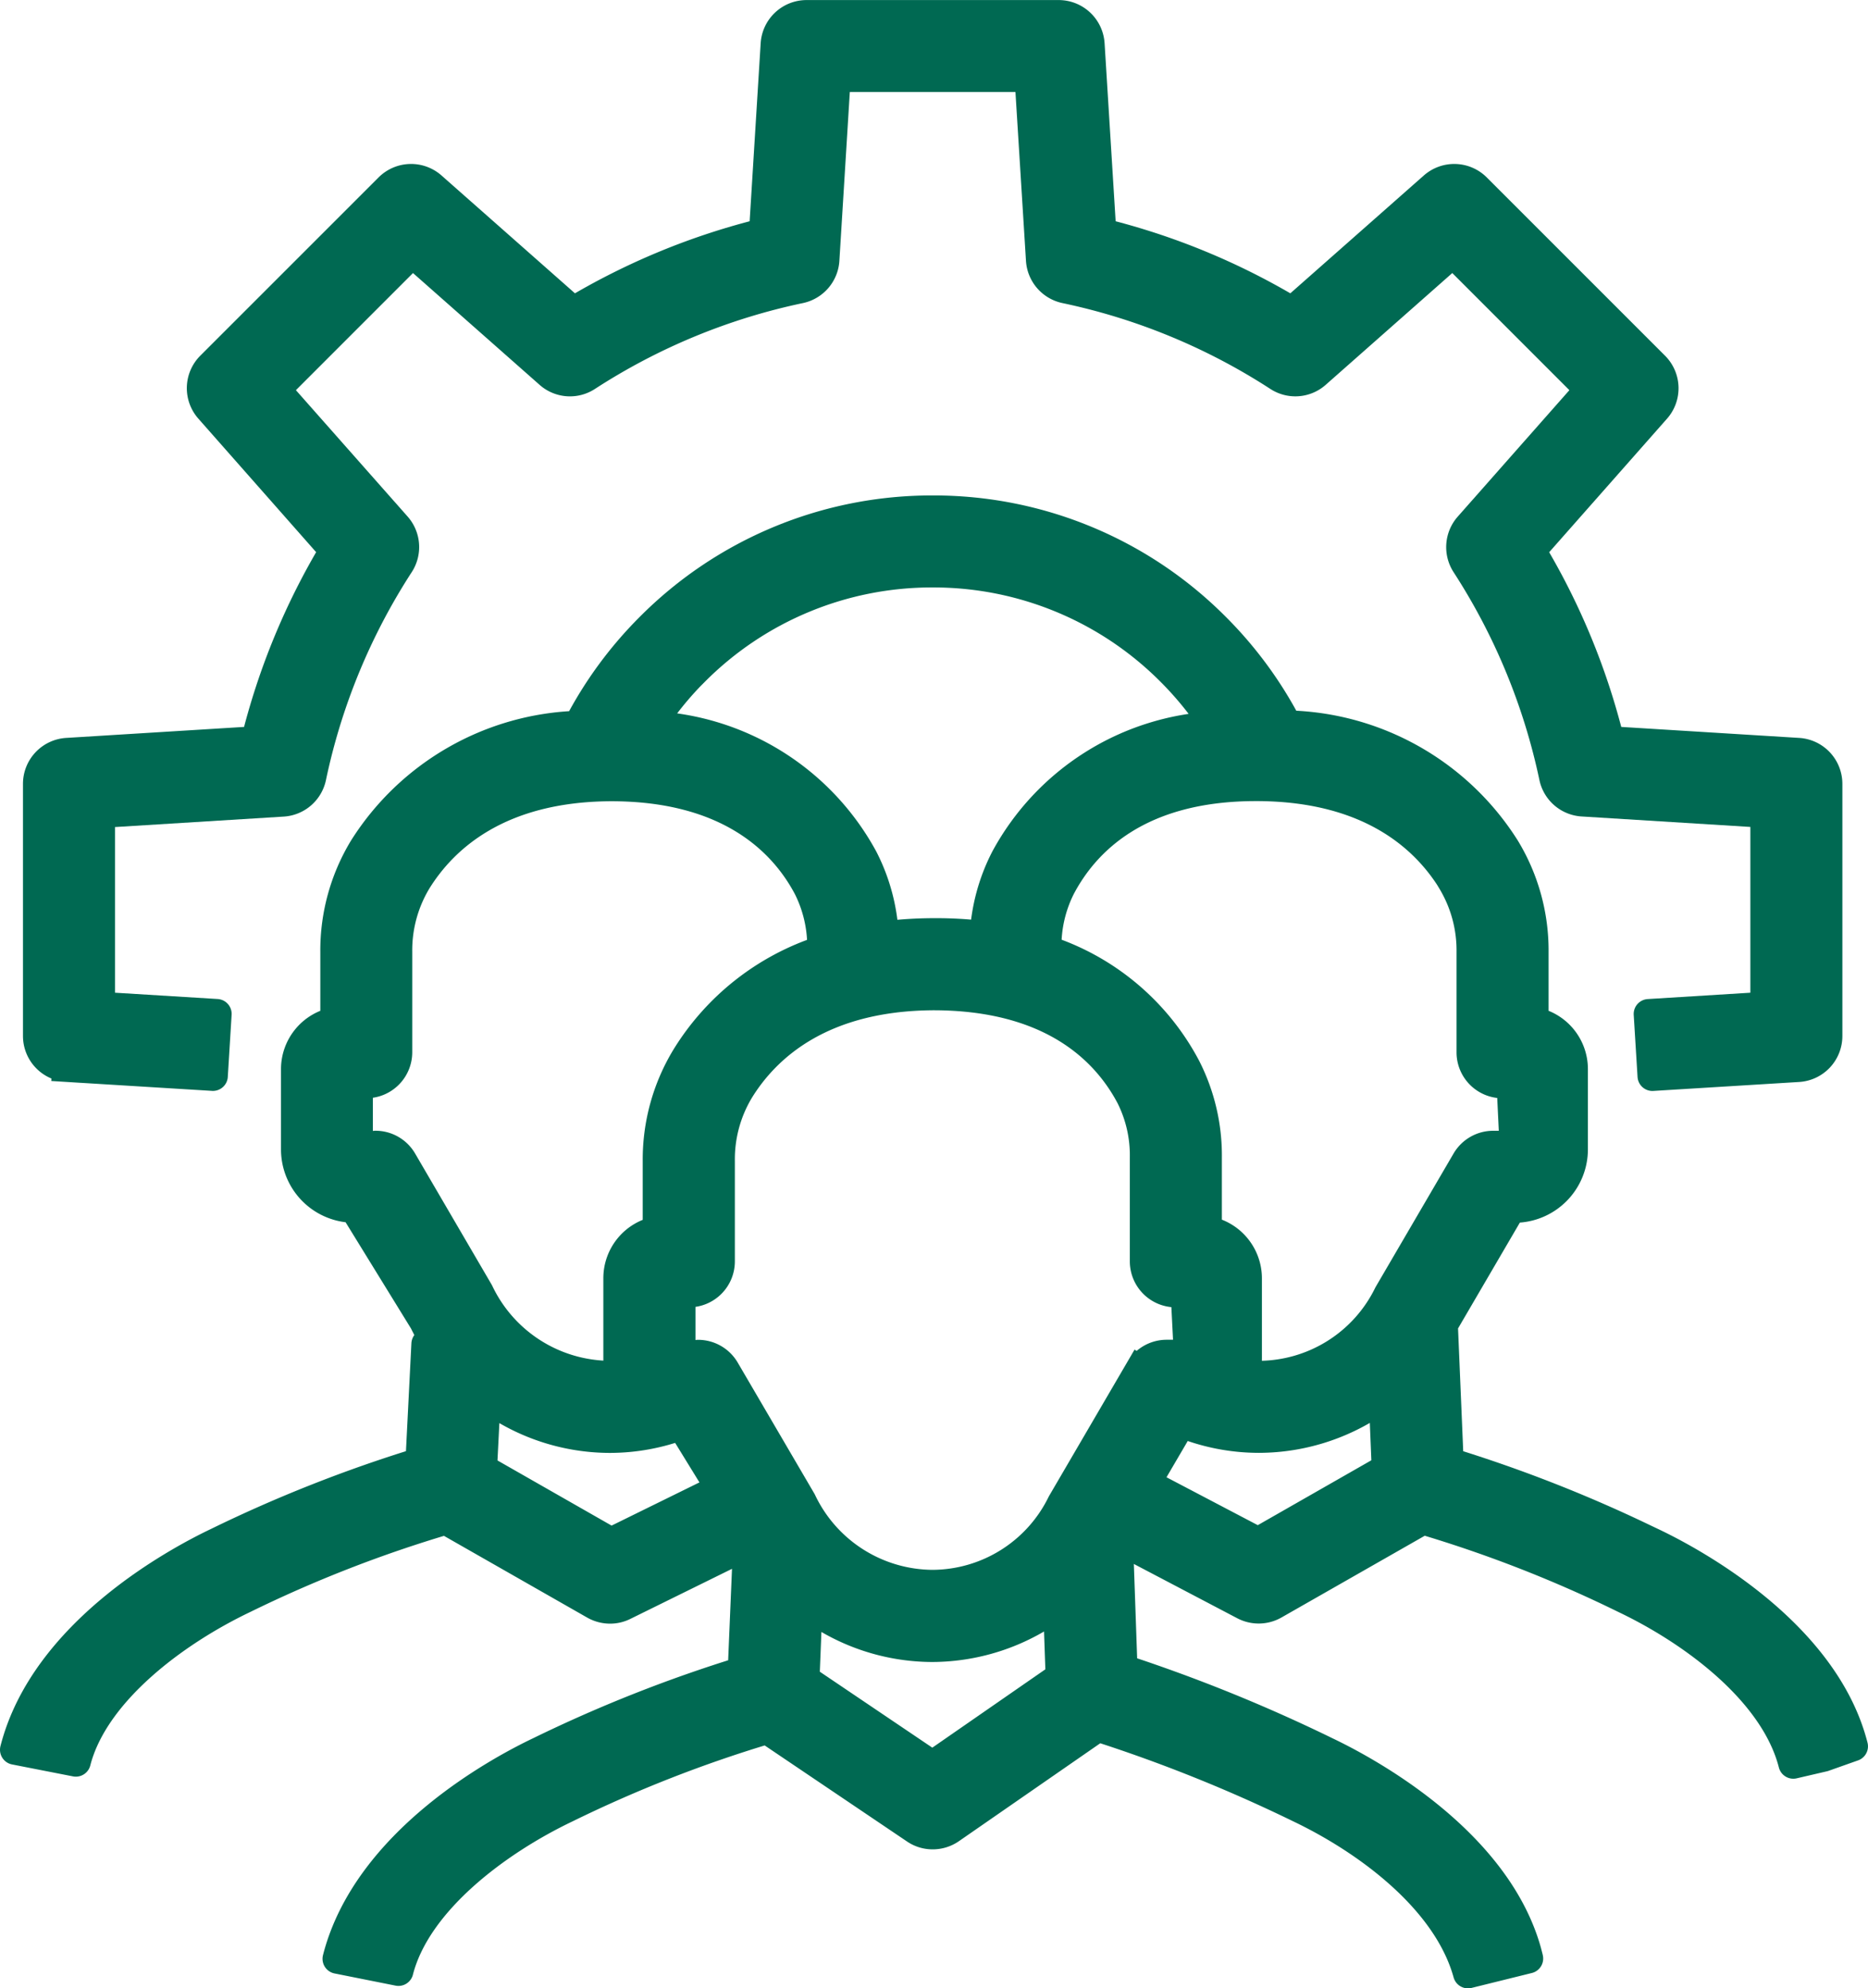 <svg xmlns="http://www.w3.org/2000/svg" width="62.609" height="66.628" viewBox="0 0 62.609 66.628"><g transform="translate(-1068.551 -3565.486)"><path d="M.389,14.02l4.888.3.128-2.08L1.495,12V5.509l6.128-.38A1.043,1.043,0,0,0,8.577,4.3a21.081,21.081,0,0,1,2.945-7.136,1.044,1.044,0,0,0-.093-1.258L7.373-8.682l4.589-4.589,4.594,4.056a1.034,1.034,0,0,0,1.257.091,21.089,21.089,0,0,1,7.139-2.945,1.044,1.044,0,0,0,.823-.955l.379-6.128h6.491l.382,6.128a1.044,1.044,0,0,0,.823.955,21.081,21.081,0,0,1,7.137,2.945,1.036,1.036,0,0,0,1.257-.091l4.594-4.056,4.589,4.589L47.372-4.09a1.044,1.044,0,0,0-.091,1.258A21.148,21.148,0,0,1,50.226,4.3a1.043,1.043,0,0,0,.955.825l6.126.38V12l-3.91.242.128,2.08,4.888-.3a1.043,1.043,0,0,0,.978-1.039V4.53a1.043,1.043,0,0,0-.976-1.039L52.085,3.1a23.113,23.113,0,0,0-2.636-6.389l4.19-4.747a1.041,1.041,0,0,0-.045-1.426l-5.974-5.973a1.041,1.041,0,0,0-1.426-.045l-4.747,4.189a23.107,23.107,0,0,0-6.39-2.635l-.393-6.329a1.043,1.043,0,0,0-1.041-.978H25.176a1.042,1.042,0,0,0-1.041.978l-.392,6.329a23.149,23.149,0,0,0-6.39,2.635l-4.745-4.189a1.041,1.041,0,0,0-1.426.045L5.209-9.464a1.04,1.04,0,0,0-.045,1.426L9.352-3.291A23.163,23.163,0,0,0,6.716,3.1L.387,3.491A1.043,1.043,0,0,0-.589,4.53V12.98A1.043,1.043,0,0,0,.389,14.02" transform="translate(1070.41 3587.221)" fill="#006952" stroke="#006952" stroke-linecap="square" stroke-linejoin="round" stroke-miterlimit="10" stroke-width="1"/><path d="M21.815,13.754a46.912,46.912,0,0,0-6.8-2.686l-.194-4.609c.007-.013.015-.027.022-.042L17.108,2.54h.113A1.961,1.961,0,0,0,19.179.582V-2.111A1.606,1.606,0,0,0,17.861-3.69V-6.035A6.587,6.587,0,0,0,16.9-9.512,8.845,8.845,0,0,0,9.6-13.629a13.372,13.372,0,0,0-2.411-3.282,13.3,13.3,0,0,0-9.467-3.921,13.3,13.3,0,0,0-9.467,3.921,13.311,13.311,0,0,0-2.414,3.294,8.827,8.827,0,0,0-7.189,4.106,6.593,6.593,0,0,0-.958,3.477v2.344a1.609,1.609,0,0,0-1.318,1.581V.582A1.96,1.96,0,0,0-21.669,2.54l2.343,3.805a6.7,6.7,0,0,0,.442.774l-.37-.018-.2,3.966a46.66,46.66,0,0,0-6.809,2.688c-1.338.638-5.774,3.013-6.779,6.945L-31,21.1c.6-2.338,3.3-4.358,5.63-5.469A43.277,43.277,0,0,1-18.6,12.991l4.989,2.846a1.053,1.053,0,0,0,.516.136,1.017,1.017,0,0,0,.46-.108l4.162-2.05-.179,4.258a46.992,46.992,0,0,0-6.8,2.688c-1.338.636-5.774,3.01-6.78,6.943l2.045.408c.6-2.343,3.3-4.361,5.63-5.47A43.945,43.945,0,0,1-7.83,20.007l4.966,3.35a1.021,1.021,0,0,0,.583.179,1.041,1.041,0,0,0,.593-.184l4.942-3.423a51.006,51.006,0,0,1,6.755,2.713c2.289,1.091,4.966,3.076,5.651,5.552l2.02-.5c0-.01-.055-.214-.056-.222-1.044-3.75-5.407-6.081-6.719-6.706A53.431,53.431,0,0,0,4.084,18l-.153-4.37,4.229,2.22a1.045,1.045,0,0,0,1-.017l4.989-2.846a43.277,43.277,0,0,1,6.769,2.645c2.331,1.111,5.032,3.131,5.646,5.537l1.016-.236.986-.349c-.976-3.82-5.414-6.2-6.752-6.833M15.129-8.416a4.508,4.508,0,0,1,.647,2.381v3.362a1.04,1.04,0,0,0,1.041,1.041h.3l.1,2.089h-.709a1.04,1.04,0,0,0-.9.515L13,5.437A4.857,4.857,0,0,1,8.656,8.166a4.659,4.659,0,0,1-.483-.027,1.937,1.937,0,0,0,.08-.55V4.9A1.613,1.613,0,0,0,6.911,3.313V.851a6.484,6.484,0,0,0-.706-3.01,8.125,8.125,0,0,0-4.67-3.933v-.065A4.388,4.388,0,0,1,2-8.2c.815-1.551,2.612-3.39,6.551-3.39H8.63c3.769.022,5.615,1.737,6.5,3.169M4.663,7.975l-2.61,4.469a4.852,4.852,0,0,1-4.346,2.726,4.891,4.891,0,0,1-4.385-2.8l-2.57-4.393a1.04,1.04,0,0,0-.9-.515l-.584.128V5.374h.277A1.041,1.041,0,0,0-9.412,4.333V.969a4.5,4.5,0,0,1,.646-2.381c.885-1.433,2.733-3.146,6.5-3.169,3.978,0,5.807,1.83,6.628,3.39A4.4,4.4,0,0,1,4.826.851V4.333A1.041,1.041,0,0,0,5.869,5.374h.325L6.3,7.46H5.563a1.038,1.038,0,0,0-.9.515M-10.275-15.437a11.225,11.225,0,0,1,7.994-3.312,11.231,11.231,0,0,1,7.994,3.312A11.365,11.365,0,0,1,7.2-13.6,8.484,8.484,0,0,0,.159-9.167a6.356,6.356,0,0,0-.7,2.6,12.921,12.921,0,0,0-1.654-.1h-.09a13.6,13.6,0,0,0-1.634.106,6.346,6.346,0,0,0-.692-2.6,8.509,8.509,0,0,0-7.142-4.448,11.245,11.245,0,0,1,1.473-1.826M-20.061.971a1.036,1.036,0,0,0-.9-.515l-.584.126V-1.633h.277a1.042,1.042,0,0,0,1.043-1.041V-6.035a4.517,4.517,0,0,1,.644-2.381c.887-1.433,2.734-3.148,6.5-3.169,3.966-.008,5.809,1.83,6.629,3.39a4.408,4.408,0,0,1,.465,2.039v.07a8.384,8.384,0,0,0-4.554,3.579A6.592,6.592,0,0,0-11.5.969V3.315a1.609,1.609,0,0,0-1.32,1.579V7.588a1.952,1.952,0,0,0,.083.561c-.125.01-.247.017-.372.017a4.9,4.9,0,0,1-4.386-2.8Zm7,12.782-4.322-2.467.123-2.434a6.925,6.925,0,0,0,4.152,1.4,6.9,6.9,0,0,0,2.411-.438l1.312,2.132ZM-2.29,21.234l-4.285-2.892.1-2.5a6.939,6.939,0,0,0,4.177,1.416,6.973,6.973,0,0,0,4.217-1.438l.085,2.439ZM8.625,13.743,4.859,11.767l1.189-2.03a6.909,6.909,0,0,0,2.608.513,6.961,6.961,0,0,0,4.177-1.41l.1,2.442Z" transform="translate(1102.093 3603.42)" fill="#006952" stroke="#006952" stroke-linecap="square" stroke-linejoin="round" stroke-miterlimit="10" stroke-width="1"/></g></svg>